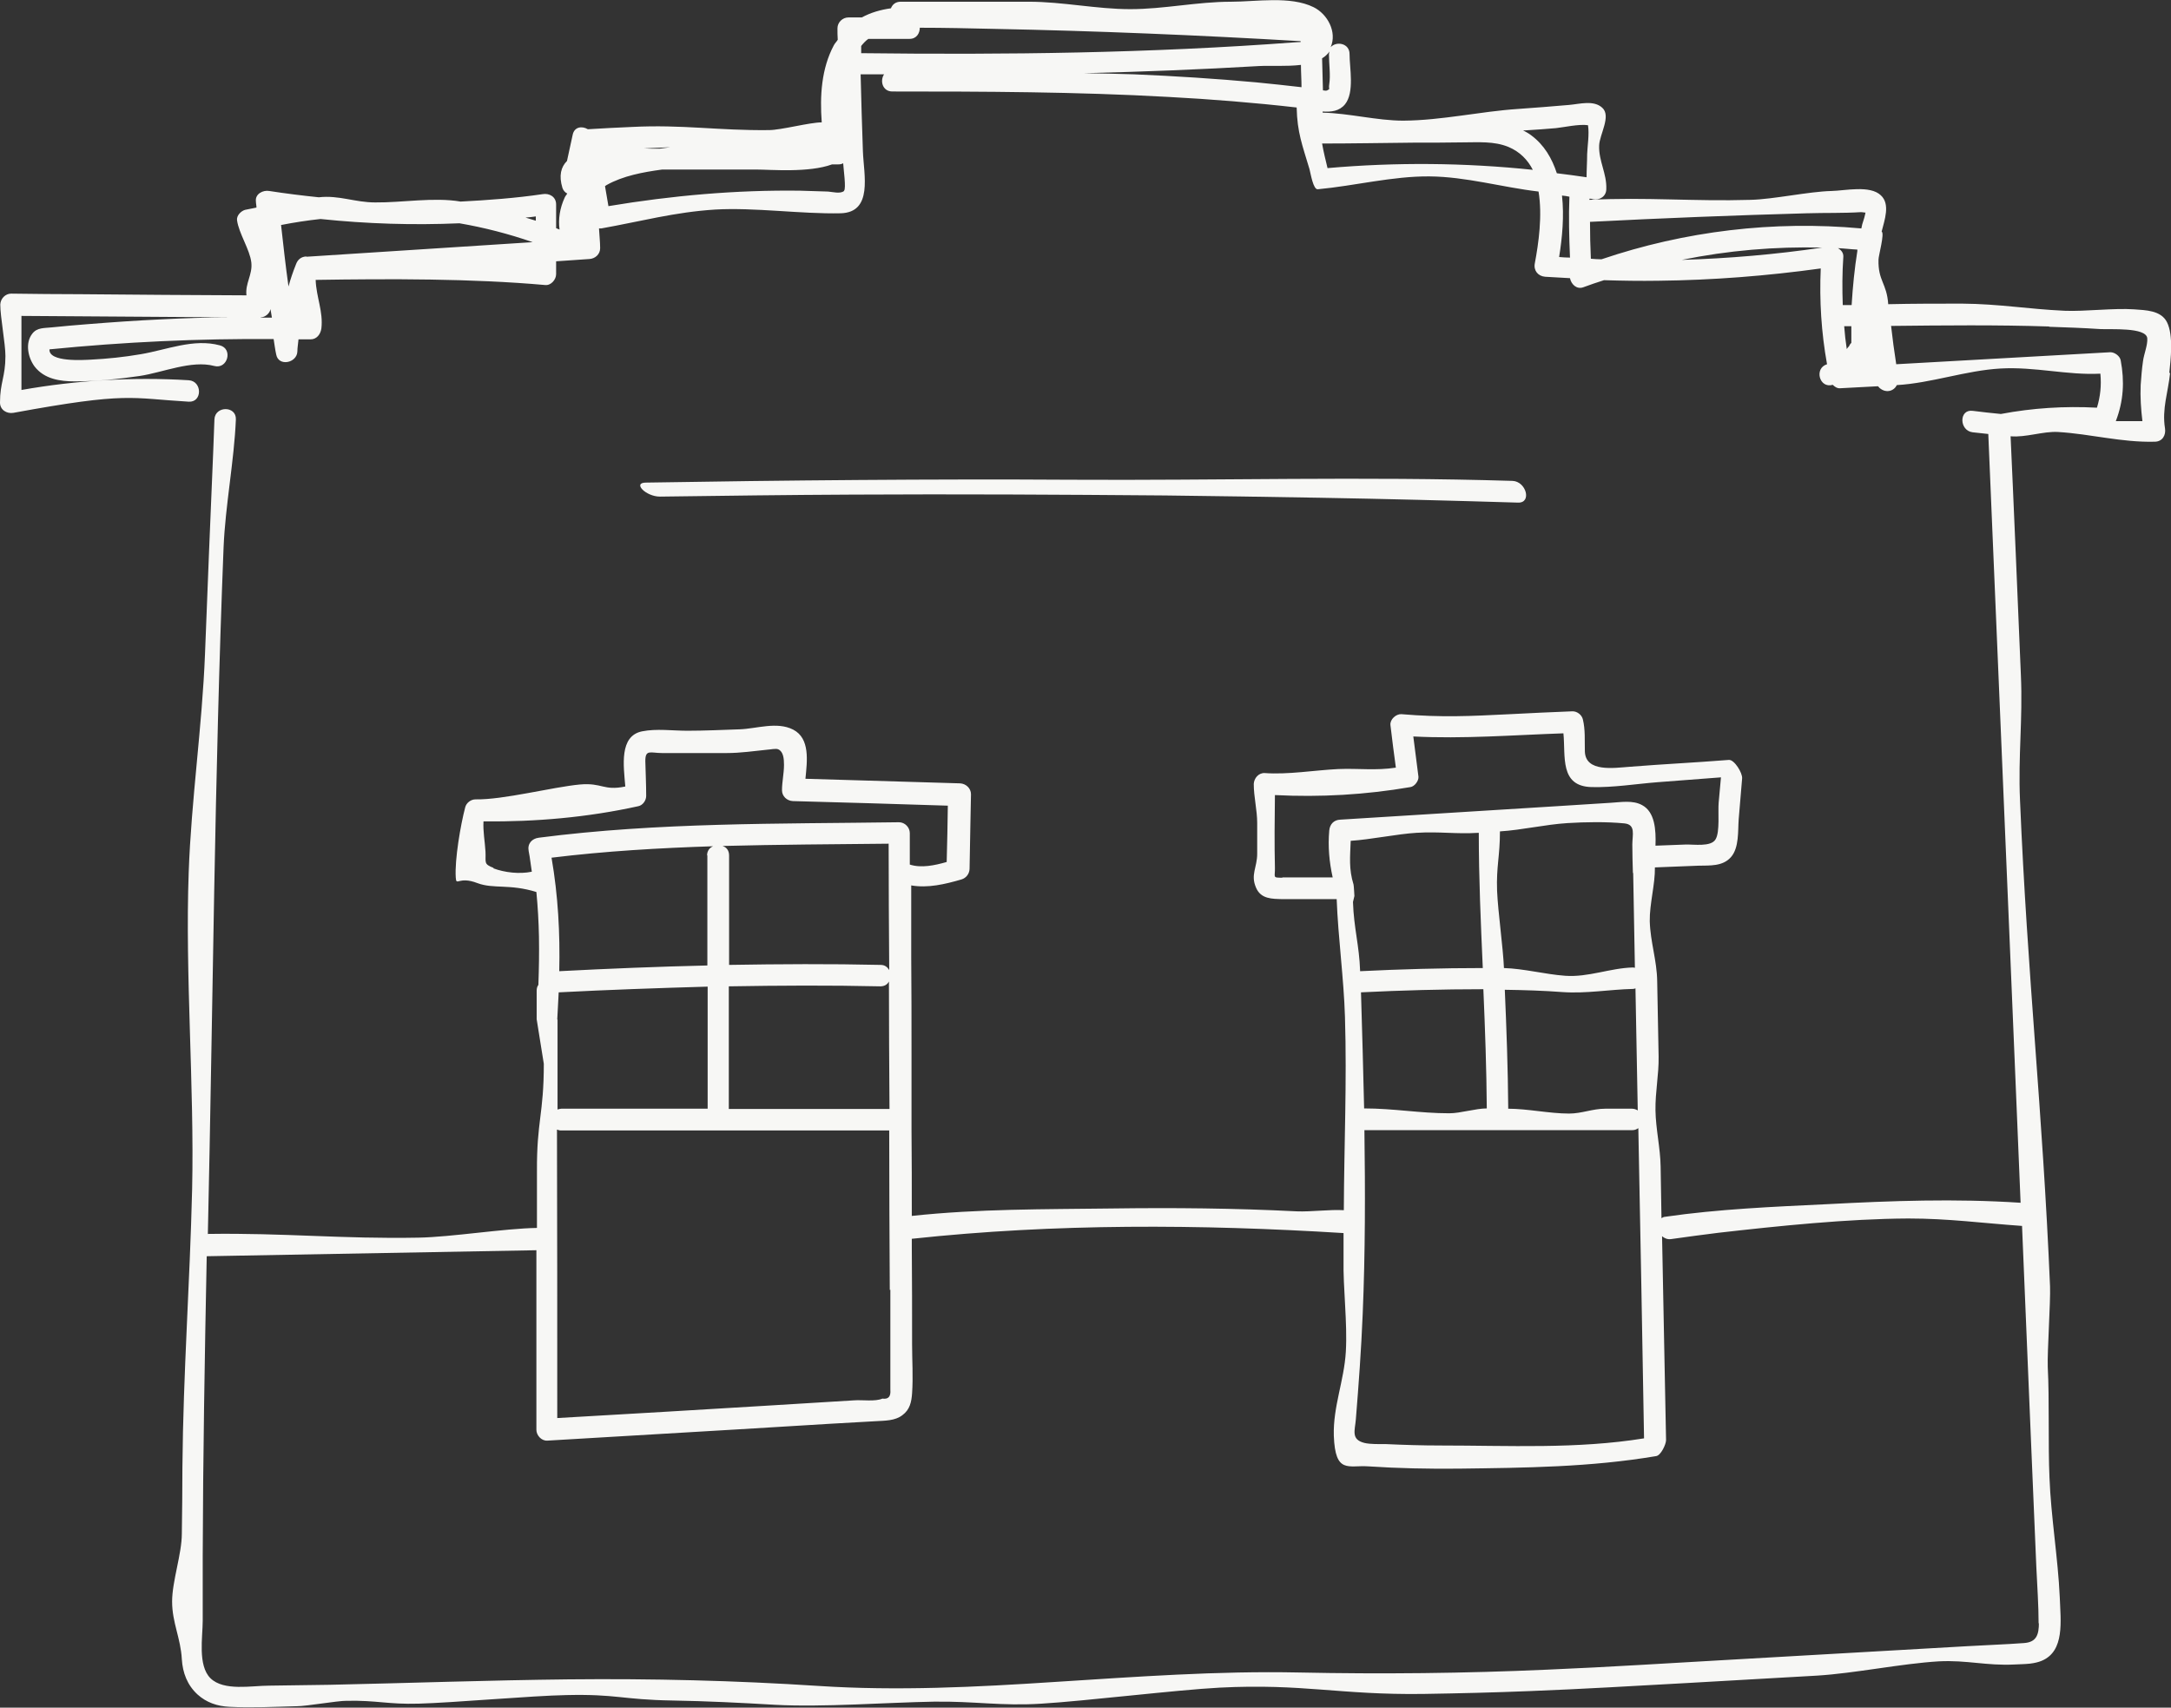 <?xml version="1.0" encoding="UTF-8"?><svg id="Layer_2" xmlns="http://www.w3.org/2000/svg" viewBox="0 0 75.93 59.73"><rect x="0" y="0" width="75.93" height="59.73" fill="#333333" stroke="none"/><defs><style>.cls-1{fill:#f7f7f5;stroke-width:0px;}</style></defs><g id="Layer_1-2"><path class="cls-1" d="m75.87,13.05c.05-.48.15-1.32-.08-1.78-.21-.42-.76-.42-1.15-.45-.7-.05-1.73.08-2.43.05-1.3-.06-2.28-.24-3.59-.25-.86,0-1.72,0-2.58.02-.05-.74-.36-.81-.34-1.56,0-.14.22-.92.11-.98.1-.4.31-.96-.03-1.27-.38-.36-1.25-.16-1.72-.15-.81.02-2.02.29-2.83.31-2.01.06-3.63-.1-5.64,0,0-.01,0-.03,0-.04.04,0,.08,0,.12.02.24.04.47-.1.47-.36.02-.54-.27-.98-.25-1.52.01-.38.43-1.03.11-1.32-.3-.28-.8-.13-1.16-.1-.59.05-1.19.1-1.78.14-1.35.09-2.66.4-4.02.41-.92,0-1.9-.26-2.82-.28,0-.01,0-.03,0-.04.3.02.58-.01.78-.25.34-.42.16-1.27.16-1.76,0-.38-.46-.46-.66-.24.23-.53-.11-1.16-.6-1.4-.81-.4-2.01-.19-2.88-.19-1.19,0-2.35.26-3.53.26-1.17,0-2.37-.26-3.54-.26h-4.49c-.18,0-.29.1-.34.23-.36.05-.71.15-1.02.32-.16,0-.31,0-.47,0-.2,0-.38.17-.38.38,0,.13,0,.27.01.4-.04.07-.1.12-.14.2-.43.81-.49,1.76-.42,2.69-.43,0-1.42.27-1.85.27-1.79.02-3.01-.2-4.79-.11-.51.02-1.03.05-1.54.08-.2-.12-.47-.09-.53.19-.07.31-.13.61-.2.92-.21.21-.29.51-.16.94.03.09.09.16.17.2-.03.05-.07.09-.09.14-.17.37-.23.75-.18,1.12-.04-.02-.08-.03-.12-.05,0-.28,0-.55,0-.83,0-.27-.24-.4-.47-.36-.95.14-1.91.21-2.87.26-.94-.16-2.04.04-2.99.03-.71,0-1.26-.26-1.97-.18-.58-.06-1.15-.13-1.73-.22-.22-.04-.5.1-.47.36,0,.07.02.15.02.22-.13.03-.27.05-.4.08-.14.04-.3.2-.28.36.06.46.45,1.03.5,1.48.05.42-.22.73-.17,1.15-1.93-.01-3.87-.02-5.8-.04-.81,0-1.62-.01-2.43-.02-.2,0-.37.17-.38.38,0,.44.18,1.37.18,1.8C.19,13.18,0,13.38,0,14.08c0,.26.24.4.47.36,4.03-.74,4.07-.51,6.13-.39.48.03.48-.72,0-.75-1.96-.12-3.92,0-5.85.34v-2.59c2.45.02,4.88.03,7.32.05-.81,0-1.61.03-2.42.07-.87.04-1.73.1-2.6.17-.41.03-.82.07-1.23.11-.27.03-.52,0-.69.22-.26.33-.15.84.08,1.15.34.44.89.52,1.41.52.76,0,1.52-.08,2.27-.19.8-.12,1.81-.56,2.6-.35.47.13.67-.6.2-.72-.92-.25-1.87.16-2.77.31-.58.1-1.16.16-1.75.19-.23.01-1.47.1-1.44-.36,2.61-.26,5.22-.38,7.84-.36.03.18.05.36.09.54.08.43.72.3.74-.1,0-.15.03-.29.04-.43.14,0,.28,0,.42,0,.22,0,.35-.18.38-.38.07-.59-.18-1.1-.2-1.7,2.59-.04,5.45-.05,8.03.18.2.02.38-.19.38-.38,0-.15,0-.3,0-.45.39-.03.77-.05,1.16-.08.2-.01.38-.16.38-.38,0-.23-.03-.46-.04-.69.03,0,.05,0,.08,0,1.4-.25,2.56-.57,3.98-.66,1.38-.08,3.01.16,4.39.13,1.14-.03.81-1.35.78-2.16-.03-.9-.06-1.8-.08-2.7.27,0,.55,0,.82,0-.15.22-.06.6.29.6,3.22,0,6.43.01,9.65.19,1.5.08,3,.2,4.49.37.02.88.2,1.32.45,2.16.04.15.13.72.29.7,1.29-.12,2.61-.46,3.9-.45,1.29.01,2.54.38,3.82.53.14.84,0,1.82-.13,2.51-.05.25.11.45.36.47.29.02.58.03.87.05.04.21.23.4.46.32.24-.09.48-.17.73-.25.63.02,1.27.03,1.9.02,1.9-.02,3.8-.17,5.68-.43-.05,1.12.02,2.24.22,3.35,0,0,0,0,0,0-.46.14-.27.86.2.72,0,0,0,0,0,0,.07.07.16.13.26.12.44-.02.88-.05,1.32-.07.03.02.04.05.07.07.22.18.49.1.59-.11,1.21-.07,2.41-.51,3.62-.58s2.34.24,3.5.18c.04.41,0,.8-.12,1.19-1.13-.06-2.25.01-3.36.22-.33-.03-.66-.07-.99-.11-.48-.06-.47.69,0,.75.18.02.37.04.55.06.14,3.31.28,6.62.42,9.94.1,2.46.21,4.91.31,7.37.06,1.51.13,3.03.19,4.54.07,1.68.14,3.36.21,5.04-2.28-.15-4.51-.07-6.78.05-1.87.09-3.79.17-5.65.44-.05,0-.1.03-.13.05-.01-.6-.02-1.2-.03-1.81-.01-.65-.17-1.31-.18-1.96s.12-1.25.11-1.88c-.02-.88-.03-1.76-.05-2.64-.01-.73-.24-1.37-.26-2.1-.01-.6.19-1.29.18-1.88.51-.02,1.01-.04,1.52-.06.4-.01.85.03,1.14-.3.29-.33.24-.92.27-1.32.05-.62.07-.81.12-1.43.02-.19-.27-.66-.46-.65-1.27.1-2.2.14-3.47.24-.55.04-1.55.2-1.57-.54-.01-.38.02-.75-.07-1.12-.04-.16-.2-.28-.36-.28-.58.02-1.6.07-2.18.1-1.42.07-2.39.12-3.81,0-.18-.01-.4.18-.38.38.06.5.12.99.19,1.49-.7.11-1.31.02-2.02.05-.82.04-1.75.2-2.57.14-.21-.01-.37.18-.38.38,0,.46.12.91.12,1.37,0,.21,0,.86,0,1.07,0,.49-.24.73-.04,1.19.17.4.56.39.93.4.63,0,1.26,0,1.89,0,.05,1.34.25,2.78.29,4.12.07,2.29-.03,4.47-.04,6.76-.49-.03-1.15.06-1.64.04-2.2-.11-4.3-.13-6.5-.1-2.35.03-4.63.01-6.97.26,0-1.01,0-2.02-.01-3.03,0-.88,0-1.76,0-2.64,0-1.12,0-2.24-.01-3.37,0-.84,0-1.68,0-2.52.58.1,1.18-.04,1.76-.21.16-.05.27-.19.28-.36l.03-1.61.02-1.01c0-.21-.18-.37-.38-.38l-3.36-.1-2.05-.06c.06-.62.17-1.41-.43-1.72-.57-.29-1.28-.03-1.87-.01-.59.02-1.24.05-1.83.05-.51,0-1.08-.08-1.58.02-.81.16-.65,1.21-.59,1.93-.77.16-.8-.14-1.59-.07-.96.09-2.68.54-3.65.52-.16,0-.32.12-.36.28-.16.61-.37,1.82-.33,2.45.02.33.09-.06.76.2.56.21,1.12.02,2.06.31.05.52.08,1.04.09,1.56.01.56,0,1.12-.02,1.69-.04.05-.06.12-.06.2,0,.33,0,.66,0,1h0l.25,1.56c0,1.77-.25,1.99-.24,3.76,0,.66,0,1.32,0,1.98-1.17.02-2.98.32-4.15.34-2.66.05-4.69-.17-7.36-.13.18-8.05.23-15.98.55-24.02.06-1.45.37-3.02.43-4.47.02-.48-.73-.48-.75,0-.01.35-.03.71-.04,1.06-.1,2.38-.2,4.77-.29,7.15-.1,2.54-.48,5.09-.57,7.63-.13,3.58.2,7.5.12,11.08-.08,3.35-.31,6.37-.34,9.72,0,.78-.01,1.55-.02,2.33,0,.72-.34,1.66-.34,2.38,0,.74.3,1.27.34,2.02.03.47.19.9.55,1.23.31.28.69.41,1.11.43.78.04,1.58,0,2.36-.02.34,0,1.4-.19,1.74-.19,1.08-.02,1.44.13,2.52.1,1.18-.03,3.99-.28,5.17-.3,1.78-.04,1.93.16,3.71.19,1.2.02,2.4.08,3.59.15,1.68.09,3.87-.08,5.55-.11,1.43-.02,2.35.16,3.77.07,1.51-.09,4.71-.48,6.22-.56,2.94-.15,4.19.26,7.14.22,1.24-.02,2.48-.05,3.72-.1,1.82-.07,3.65-.18,5.47-.28,1.52-.09,3.04-.17,4.56-.26,1.33-.08,2.94-.42,4.27-.5.98-.05,1.67.16,2.65.11.18-.01.36-.01.54-.03.16-.02.29-.05.41-.1.81-.34.66-1.39.63-2.22-.06-1.36-.31-2.83-.36-4.19-.05-1.1,0-2.77-.06-3.86-.02-.54.1-2.28.08-2.82-.26-6.19-.79-10.81-1.05-17-.07-1.57.1-2.81.03-4.39-.06-1.42-.12-2.84-.18-4.26-.03-.77-.07-1.54-.1-2.31-.03-.59-.05-1.19-.08-1.78.52.05,1.14-.18,1.66-.15,1.15.07,2.22.37,3.38.34.27,0,.4-.23.36-.47-.11-.68.11-1.26.18-1.94Zm-18.75,17.49c.02,1.1.04,2.21.06,3.31-.02,0-.04-.01-.07-.01-.8.02-1.56.35-2.37.29-.7-.05-1.44-.25-2.14-.27-.03-.72-.21-1.98-.24-2.7-.03-.87.1-1.2.1-2.08.79-.05,1.57-.24,2.36-.29.64-.04,1.36-.05,1.99.01.41.04.28.4.28.74,0,.33.01.66.02.99Zm-9.53,4.17c1.43-.07,2.86-.11,4.29-.11.06,1.39.11,2.78.12,4.17-.39,0-.92.17-1.31.17-1.04,0-1.94-.17-2.98-.17-.03-1.36-.07-2.71-.11-4.07Zm5.16,4.07c-.01-1.39-.06-2.78-.12-4.16.67.01,1.34.03,2.01.08.84.06,1.64-.09,2.48-.11.03,0,.05-.01.08-.02.03,1.42.05,2.85.08,4.27-.05-.03-.12-.06-.2-.06h-.94c-.44,0-.82.17-1.26.17-.69,0-1.45-.17-2.14-.17Zm-1.03-9.65c0,1.58.07,3.15.14,4.73-1.43,0-2.86.04-4.29.11-.03-.91-.22-1.5-.25-2.42,0,0,.05-.21.05-.21,0-.01-.02-.37-.03-.4-.17-.55-.12-.97-.1-1.53.67-.04,1.63-.24,2.3-.28.83-.05,1.35.05,2.18,0Zm-4.3,20.52c.1-1.23.19-2.46.24-3.69.09-2.14.09-4.29.06-6.43h9.37c.09,0,.15-.03.21-.07.07,3.51.14,7.34.2,10.85-2.35.38-4.73.25-7.11.25-.65,0-1.29-.02-1.94-.05-.21,0-.52.01-.73-.04-.48-.12-.33-.44-.3-.82Zm-2.57-18.95c-.36,0-.25-.01-.26-.35-.02-.85-.01-1.69,0-2.54,1.59.08,3.17-.01,4.74-.28.14-.02.29-.21.28-.36-.06-.47-.12-.94-.18-1.41,1.75.09,3.5-.05,5.25-.11.08.8-.14,1.85.98,1.88.76.02,1.55-.11,2.31-.17.74-.06,1.48-.11,2.22-.17-.03.29-.05.59-.08.88-.03.31.05,1.03-.11,1.29-.16.27-.76.17-1.05.18-.35.01-.7.03-1.05.04.02-.56-.02-1.18-.47-1.42-.33-.18-.74-.1-1.1-.08-.58.04-1.16.07-1.74.11-2.57.16-5.14.32-7.72.48-.22.01-.36.16-.38.38-.05.56,0,1.1.12,1.64-.35,0-.7,0-1.04,0-.24,0-.48,0-.72,0Zm-13.71,14.41c0,.67,0,1.33,0,2,0,.33,0,.67,0,1,0,.17,0,.33,0,.5.02.24-.07.34-.28.31-.24.11-.71.04-.98.06-.33.02-.65.04-.98.06-.65.04-1.3.08-1.96.12-2.48.15-4.97.3-7.45.44,0-3.36,0-6.72-.01-10.09.04.01.08.03.12.03h11.5c0,1.86.01,3.72.02,5.58Zm-11.65-9.45c.02-.32.03-.63.05-.95,1.74-.09,3.47-.15,5.21-.2,0,1.42,0,2.85,0,4.27h-5.12s-.09.01-.13.03c0-1.05,0-2.1,0-3.15Zm6,3.13c0-1.43,0-2.86,0-4.29,1.77-.03,3.53-.04,5.3,0,.15,0,.25-.07.3-.17,0,1.49.01,2.97.02,4.46h-5.62Zm5.59-9.29c0,1.48.01,2.95.02,4.43-.06-.1-.15-.18-.3-.18-1.77-.04-3.54-.03-5.3,0,0-1.28,0-2.56,0-3.83,0-.18-.1-.29-.23-.33,1.94-.05,3.88-.06,5.82-.08Zm-6.34.42c0,1.28,0,2.57,0,3.85-1.73.04-3.45.11-5.18.2.03-1.33-.04-2.64-.27-3.97,1.88-.23,3.77-.34,5.65-.4-.12.05-.21.16-.21.32Zm-7.47.44c-.37-.14-.27-.19-.29-.57-.02-.36-.09-.7-.07-1.06,1.82.02,3.64-.14,5.41-.53.16-.03.28-.2.28-.36,0-.41-.02-.81-.03-1.22,0-.42.18-.28.59-.28.75,0,1.5,0,2.25,0,.5,0,.95-.07,1.45-.12.07,0,.28-.05.36-.01.18.08.2.33.2.54,0,.3-.07.6-.07.89,0,.21.17.37.38.38,1.81.05,3.62.1,5.42.16-.01.66-.02,1.31-.04,1.97-.42.12-.89.22-1.29.09,0-.37,0-.73,0-1.1,0-.2-.17-.38-.38-.38-4.21.06-8.41,0-12.59.54-.25.03-.41.21-.36.47.05.24.07.48.11.72-.43.09-.95.03-1.35-.12Zm54.04,26.4c0,.41-.08.68-.52.71-.66.05-1.33.07-1.99.11-2.74.16-5.49.31-8.23.47-2.15.12-4.29.26-6.44.35-2.9.13-5.8.16-8.7.1-2.85-.06-5.69.15-8.53.33-2.75.18-5.52.32-8.27.14-2.92-.19-5.83-.26-8.75-.23-2.78.03-5.56.13-8.34.19-.71.01-1.42.02-2.13.03-.61,0-1.58.2-2.05-.26-.45-.45-.27-1.44-.27-2.01,0-.75,0-1.5,0-2.24.01-3.51.07-7.01.14-10.51,3.84-.07,7.69-.14,11.53-.21,0,2.09,0,4.19,0,6.28,0,.19.17.39.38.38,2.2-.13,4.4-.26,6.6-.39,1.1-.07,2.2-.13,3.3-.2.53-.03,1.06-.06,1.59-.09.32-.02.67-.01.93-.21.26-.19.32-.46.34-.77.04-.57,0-1.15,0-1.71,0-1.12,0-2.25-.01-3.37,0-.11,0-.22,0-.32,5.02-.54,10.07-.51,15.1-.2,0,.3,0,.61,0,.91-.02,1.03.14,2.21.08,3.24-.06,1.02-.45,1.92-.42,2.94.05,1.35.51,1.02,1.21,1.07,1.05.07,2.1.09,3.15.08,2.34-.03,4.61-.05,6.92-.44.16-.03.34-.41.34-.56-.05-2.38-.09-4.75-.14-7.13.08.07.19.12.32.1.55-.08,1.1-.15,1.65-.22,2.11-.24,4.52-.49,6.64-.5,1.42,0,2.56.16,3.98.26.1,2.48.21,4.96.31,7.44.06,1.5.13,2.99.19,4.49.03.66.08,1.33.08,1.99Zm.36-45.33c.59.02,1.18.04,1.78.08.36.02,1.61-.07,1.65.32.02.24-.12.56-.15.81-.04.27-.06.55-.08.82-.02.43.01.85.06,1.27-.31,0-.62,0-.93,0,.27-.7.31-1.39.17-2.13-.03-.15-.21-.28-.36-.28-2.5.14-4.99.28-7.49.42-.07-.45-.13-.89-.18-1.34,1.84-.02,3.69-.04,5.53.02Zm-7.2-2.44c.01-.15-.08-.25-.19-.31.23.01.46.04.68.05,0,.02,0,.04,0,.05-.1.63-.16,1.25-.2,1.89-.1,0-.2,0-.31,0-.02-.56-.02-1.12.02-1.69Zm.28,2.43c0,.19,0,.38,0,.57-.01.02-.04.04-.05.06-.02.07-.08.1-.11.16-.04-.26-.07-.53-.09-.8.08,0,.17,0,.25,0Zm-1.54-3.96c.62-.02,1.25,0,1.88-.04.1,0,.19.05.15-.03.03.05-.09.39-.11.46-.01.05-.02.1-.03.14-3.07-.28-6.17.09-9.09,1.08-.12,0-.25-.01-.37-.02-.02-.43-.03-.86-.03-1.29,2.53-.13,5.06-.23,7.59-.3Zm-8.78-2.98c.22-.02.81-.15,1.11-.1.05.32-.02.73-.03,1.01,0,.27-.02.54-.02.81-.35-.05-.69-.1-1.04-.14-.17-.52-.44-.99-.9-1.33-.09-.07-.19-.12-.28-.17.03,0,.05,0,.08,0,.36-.02.73-.05,1.09-.08Zm-7.93-2.68s-.02.06-.02.1c0,.33.06.73.01,1.05-.03.18.05.15-.07.21-.03.02-.09.01-.15,0-.01-.37-.02-.75-.03-1.12.1-.06.19-.14.26-.24Zm-23.53,3.4c-.11,0-.27,0-.45-.01.31-.01.61-.03.92-.04-.12.02-.25.03-.37.05-.03,0-.07,0-.1,0Zm-12.26,3.77c-.18.01-.3.11-.36.28-.1.25-.19.51-.26.77-.1-.71-.18-1.43-.26-2.15.46-.09.92-.16,1.38-.21,1.62.17,3.24.22,4.86.15.87.15,1.72.37,2.56.66-2.64.17-5.27.34-7.91.51Zm8.03-1.4s0,.1,0,.15c-.12-.04-.24-.07-.36-.11.12-.01.24-.02.36-.04Zm-9.62,3.53c.15,0,.32-.14.34-.29.02.1.03.2.05.3-.13,0-.26,0-.39,0Zm9.63-1.9s-.02,0-.03,0c0,0,.02,0,.03,0,0,0,0,0,0,0Zm10.77-2.52c-.13.11-.41.03-.56.02-.32-.01-.65-.02-.97-.03-2.25-.03-4.49.17-6.71.54-.04-.23-.08-.46-.12-.7.02-.01.04-.03.06-.04.57-.32,1.27-.45,1.94-.54.06,0,.13,0,.19,0h3.09c.52,0,1.84.12,2.66-.18.07,0,.14,0,.21,0,.07,0,.13-.01.18-.04.01.19.11.89.03.96Zm.59-5.06c.08-.1.16-.19.26-.26h1.44c.25,0,.36-.2.36-.39.86,0,1.72.02,2.59.04,3.58.07,7.16.22,10.73.43,0,.01,0,.02,0,.03-.08,0-.15.01-.2.01-5.04.38-10.12.44-15.17.38,0-.08,0-.17,0-.25Zm9.57.98c-.59-.02-1.18-.03-1.77-.04,2.05-.05,4.09-.13,6.13-.25.38-.02.95.02,1.46-.04,0,.26.02.52.02.78-.53-.06-1.06-.12-1.59-.17-1.42-.13-2.84-.22-4.26-.28Zm6.75,3.28c-.07-.29-.14-.57-.19-.86,1.06,0,2.12-.02,3.18-.03.58,0,1.16,0,1.73-.01.54,0,1.1-.05,1.61.16.4.17.67.45.85.8-2.39-.25-4.79-.27-7.18-.06Zm8.46.99c-.03.71-.01,1.43.02,2.14-.13,0-.25-.01-.38-.02.11-.68.18-1.44.1-2.15.09.01.18.02.26.04Zm8.84,1.79c-1.63.24-3.27.38-4.91.43,1.61-.33,3.26-.47,4.91-.43Z"/><path class="cls-1" d="m53.1,17.58c.48.01.28-.74-.2-.76-5.28-.16-10.2-.01-15.48-.04-4.72-.03-10.1.02-14.83.1-.48,0,0,.49.49.49,2.25-.03,4.49-.06,6.74-.07,3.64-.02,7.29,0,10.93.03,1.8.02,3.6.05,5.4.08,2.31.04,4.63.1,6.94.17Z"/></g></svg>